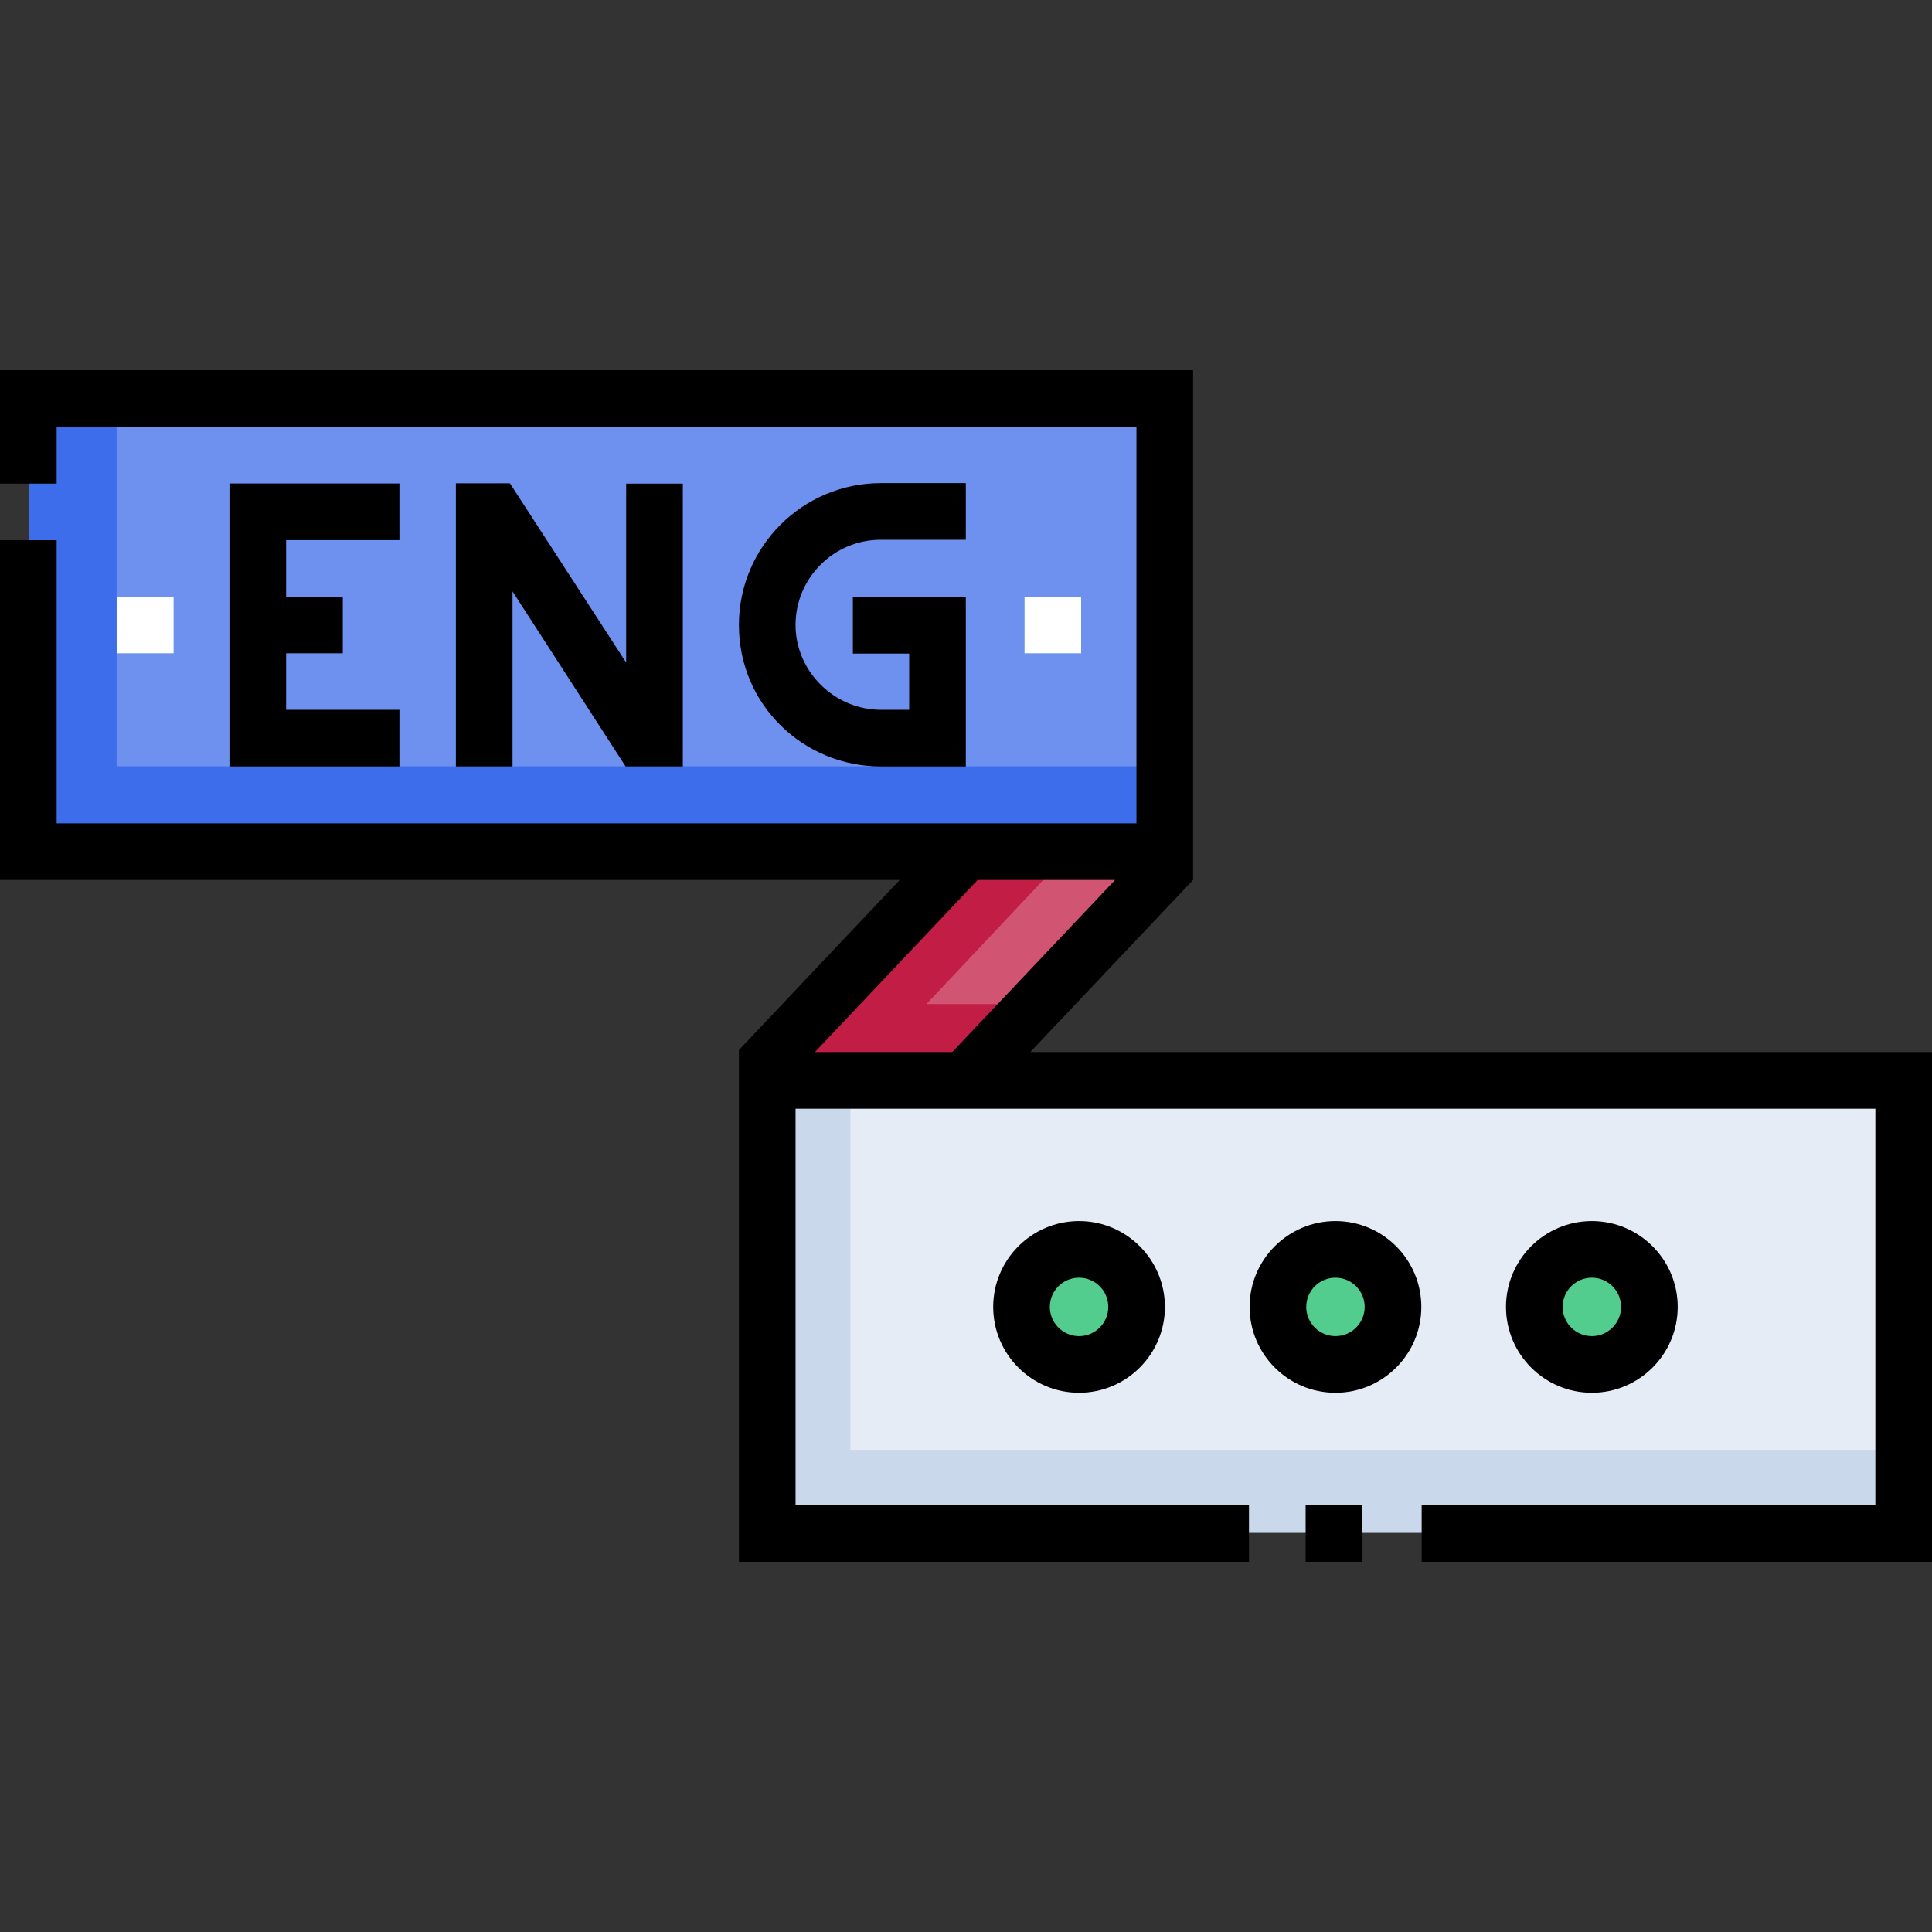 <svg xmlns="http://www.w3.org/2000/svg" id="Capa_1" height="512" viewBox="0 0 512 512" width="512"><rect x="0" y="0" width="512" height="512" fill="#333333" stroke="none"/><g><g><g><g><path d="m255.818 285.999 52.88-55.881v-4.512h-53.007l-52.274 55.516v4.877z" fill="#d15573"></path></g><g><path d="m283.632 225.606h-27.942l-52.272 55.516v4.877h52.4l18.383-19.915h-28.683z" fill="#c21d44"></path></g><g><path d="m7.731 105.606h300.967v120h-300.967z" fill="#6e91ef"></path></g><g><path d="m30.901 203.074v-97.468h-23.17v120h300.967v-22.532z" fill="#3d6dea"></path></g><g><path d="m31.006 158.12h15v15h-15z" fill="#fff"></path></g><g><path d="m271.517 158.12h15v15h-15z" fill="#fff"></path></g><g><path d="m203.418 286.181h300.966v120h-300.966z" fill="#e5ecf5"></path></g><g><path d="m225.375 384.223v-98.042h-21.957v120h300.966v-21.958z" fill="#cad8eb"></path></g><g><circle cx="286" cy="346.181" fill="#52cd8d" r="15.238"></circle></g><g><circle cx="353.901" cy="346.181" fill="#52cd8d" r="15.238"></circle></g><g><circle cx="421.801" cy="346.181" fill="#52cd8d" r="15.238"></circle></g></g></g><g><path d="m105.85 143.136v-15.01h-45.04v74.988h45.04v-15.011h-30.03v-14.977h15.02v-15.011h-15.02v-14.979z"></path><path d="m165.793 203.114h15.16v-74.945h-15.011v47.422l-30.811-47.512h-14.322v75.035h15.011v-46.386z"></path><path d="m233.409 143.041h22.543v-15.01h-22.543c-20.727 0-37.59 16.863-37.59 37.59 0 21.173 17.102 37.493 37.658 37.493h22.474v-44.914h-29.933v15.01h14.923v14.894h-7.491c-12.289 0-22.621-10.124-22.621-22.484 0-12.45 10.129-22.579 22.58-22.579z"></path><path d="m273.025 278.803 43.156-45.606v-135.091h-316.181v30.063h15.01v-15.053h286.161v105.071h-286.161v-75.037h-15.01v90.047h238.442l-42.623 45.061v135.636h135.175v-15.01h-120.165v-105.071h286.161v105.071h-120.235v15.01h135.245v-135.091zm-13.922-45.606h36.411l-43.155 45.605h-36.393z"></path><path d="m346.004 398.884h15.01v15.01h-15.01z"></path><path d="m263.209 346.348c0 12.547 10.207 22.754 22.754 22.754 12.546 0 22.753-10.207 22.753-22.754 0-12.546-10.207-22.753-22.753-22.753-12.546.001-22.754 10.208-22.754 22.753zm30.497 0c0 4.269-3.473 7.743-7.743 7.743s-7.744-3.474-7.744-7.743c0-4.27 3.474-7.743 7.744-7.743s7.743 3.474 7.743 7.743z"></path><path d="m353.91 323.596c-12.546 0-22.753 10.207-22.753 22.753 0 12.547 10.207 22.754 22.753 22.754 12.547 0 22.754-10.207 22.754-22.754-.001-12.546-10.208-22.753-22.754-22.753zm0 30.496c-4.269 0-7.743-3.474-7.743-7.743 0-4.27 3.473-7.743 7.743-7.743s7.744 3.473 7.744 7.743c-.001 4.269-3.475 7.743-7.744 7.743z"></path><path d="m444.61 346.348c0-12.546-10.207-22.753-22.753-22.753-12.547 0-22.754 10.207-22.754 22.753 0 12.547 10.207 22.754 22.754 22.754 12.546 0 22.753-10.207 22.753-22.754zm-30.497 0c0-4.27 3.474-7.743 7.744-7.743s7.743 3.473 7.743 7.743c0 4.269-3.473 7.743-7.743 7.743s-7.744-3.473-7.744-7.743z"></path></g></g></svg>